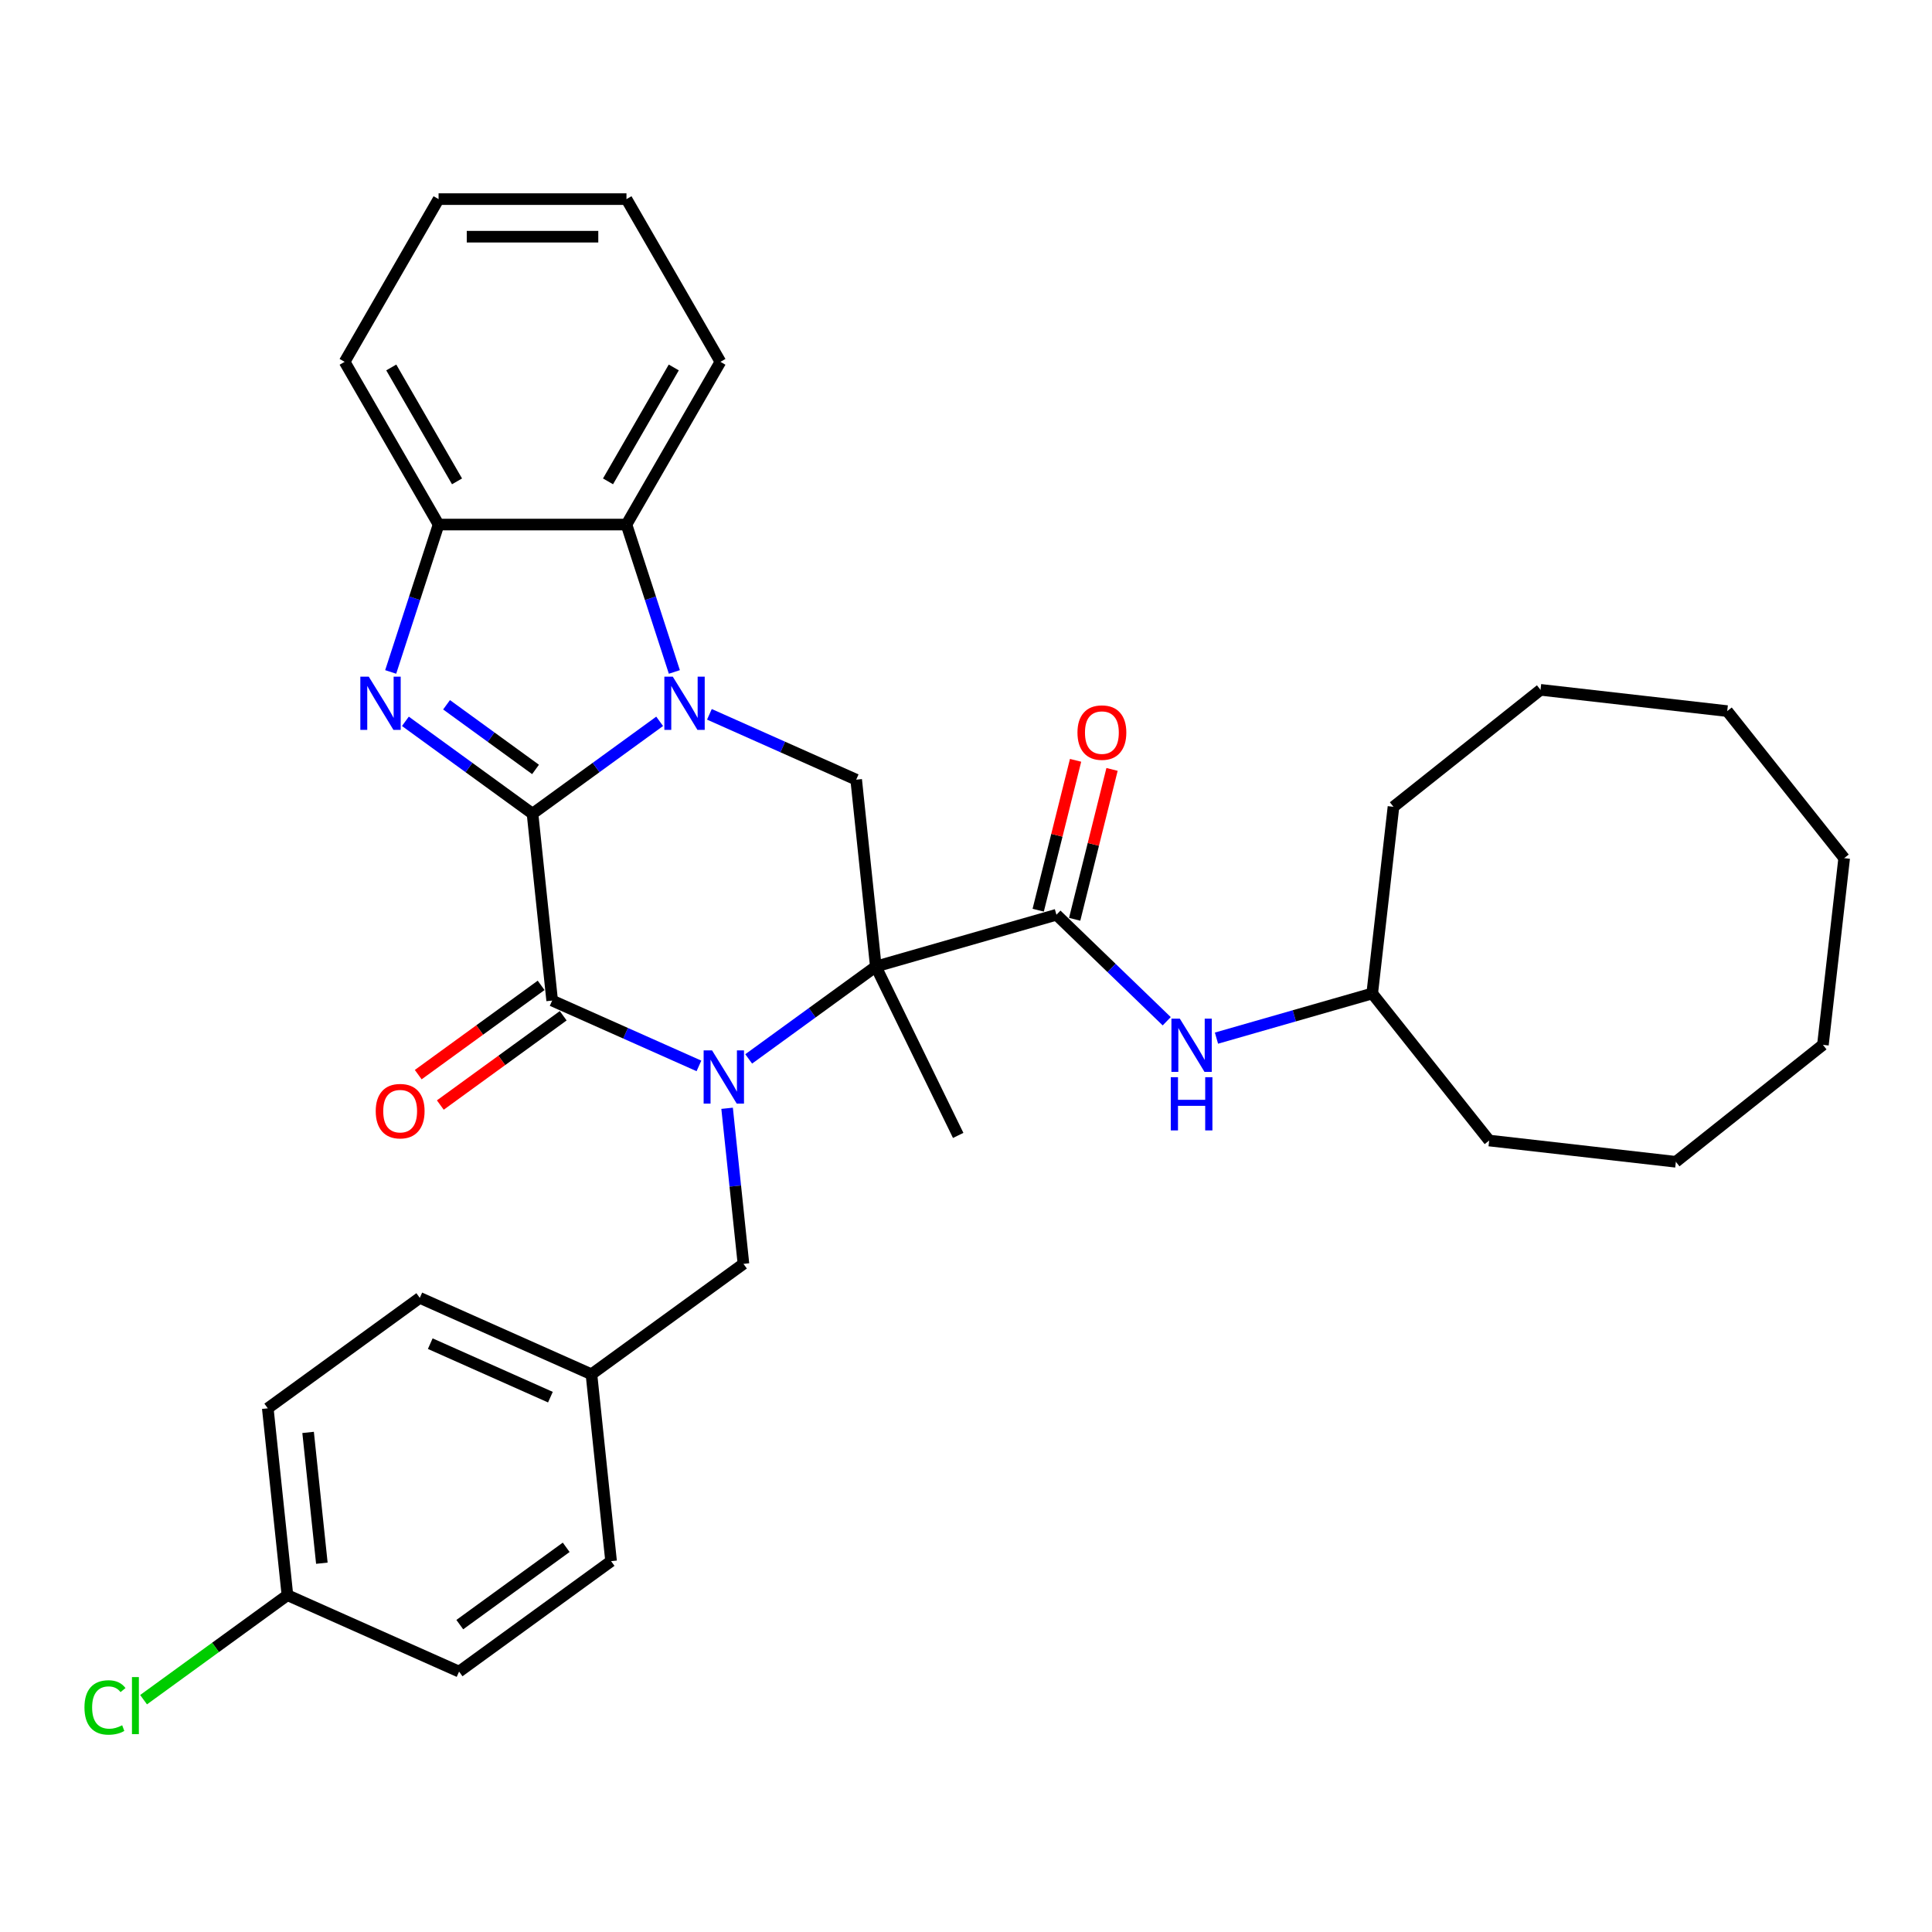 <?xml version='1.0' encoding='iso-8859-1'?>
<svg version='1.1' baseProfile='full'
              xmlns='http://www.w3.org/2000/svg'
                      xmlns:rdkit='http://www.rdkit.org/xml'
                      xmlns:xlink='http://www.w3.org/1999/xlink'
                  xml:space='preserve'
width='1000px' height='1000px' viewBox='0 0 1000 1000'>
<!-- END OF HEADER -->
<rect style='opacity:1.0;fill:#FFFFFF;stroke:none' width='1000' height='1000' x='0' y='0'> </rect>
<path class='bond-1' d='M 275.633,421.167 L 308.535,397.262' style='fill:none;fill-rule:evenodd;stroke:#000000;stroke-width:6px;stroke-linecap:butt;stroke-linejoin:miter;stroke-opacity:1' />
<path class='bond-1' d='M 308.535,397.262 L 341.437,373.358' style='fill:none;fill-rule:evenodd;stroke:#0000FF;stroke-width:6px;stroke-linecap:butt;stroke-linejoin:miter;stroke-opacity:1' />
<path class='bond-3' d='M 275.633,421.167 L 285.799,517.888' style='fill:none;fill-rule:evenodd;stroke:#000000;stroke-width:6px;stroke-linecap:butt;stroke-linejoin:miter;stroke-opacity:1' />
<path class='bond-4' d='M 275.633,421.167 L 242.732,397.262' style='fill:none;fill-rule:evenodd;stroke:#000000;stroke-width:6px;stroke-linecap:butt;stroke-linejoin:miter;stroke-opacity:1' />
<path class='bond-4' d='M 242.732,397.262 L 209.83,373.358' style='fill:none;fill-rule:evenodd;stroke:#0000FF;stroke-width:6px;stroke-linecap:butt;stroke-linejoin:miter;stroke-opacity:1' />
<path class='bond-4' d='M 277.196,398.26 L 254.164,381.527' style='fill:none;fill-rule:evenodd;stroke:#000000;stroke-width:6px;stroke-linecap:butt;stroke-linejoin:miter;stroke-opacity:1' />
<path class='bond-4' d='M 254.164,381.527 L 231.133,364.793' style='fill:none;fill-rule:evenodd;stroke:#0000FF;stroke-width:6px;stroke-linecap:butt;stroke-linejoin:miter;stroke-opacity:1' />
<path class='bond-0' d='M 361.768,551.711 L 323.784,534.799' style='fill:none;fill-rule:evenodd;stroke:#0000FF;stroke-width:6px;stroke-linecap:butt;stroke-linejoin:miter;stroke-opacity:1' />
<path class='bond-0' d='M 323.784,534.799 L 285.799,517.888' style='fill:none;fill-rule:evenodd;stroke:#000000;stroke-width:6px;stroke-linecap:butt;stroke-linejoin:miter;stroke-opacity:1' />
<path class='bond-2' d='M 387.521,548.089 L 420.423,524.185' style='fill:none;fill-rule:evenodd;stroke:#0000FF;stroke-width:6px;stroke-linecap:butt;stroke-linejoin:miter;stroke-opacity:1' />
<path class='bond-2' d='M 420.423,524.185 L 453.324,500.28' style='fill:none;fill-rule:evenodd;stroke:#000000;stroke-width:6px;stroke-linecap:butt;stroke-linejoin:miter;stroke-opacity:1' />
<path class='bond-10' d='M 376.347,573.647 L 380.579,613.906' style='fill:none;fill-rule:evenodd;stroke:#0000FF;stroke-width:6px;stroke-linecap:butt;stroke-linejoin:miter;stroke-opacity:1' />
<path class='bond-10' d='M 380.579,613.906 L 384.81,654.165' style='fill:none;fill-rule:evenodd;stroke:#000000;stroke-width:6px;stroke-linecap:butt;stroke-linejoin:miter;stroke-opacity:1' />
<path class='bond-6' d='M 367.189,369.736 L 405.174,386.648' style='fill:none;fill-rule:evenodd;stroke:#0000FF;stroke-width:6px;stroke-linecap:butt;stroke-linejoin:miter;stroke-opacity:1' />
<path class='bond-6' d='M 405.174,386.648 L 443.159,403.559' style='fill:none;fill-rule:evenodd;stroke:#000000;stroke-width:6px;stroke-linecap:butt;stroke-linejoin:miter;stroke-opacity:1' />
<path class='bond-7' d='M 349.049,347.8 L 336.654,309.655' style='fill:none;fill-rule:evenodd;stroke:#0000FF;stroke-width:6px;stroke-linecap:butt;stroke-linejoin:miter;stroke-opacity:1' />
<path class='bond-7' d='M 336.654,309.655 L 324.26,271.509' style='fill:none;fill-rule:evenodd;stroke:#000000;stroke-width:6px;stroke-linecap:butt;stroke-linejoin:miter;stroke-opacity:1' />
<path class='bond-5' d='M 453.324,500.28 L 546.81,473.473' style='fill:none;fill-rule:evenodd;stroke:#000000;stroke-width:6px;stroke-linecap:butt;stroke-linejoin:miter;stroke-opacity:1' />
<path class='bond-13' d='M 453.324,500.28 L 495.957,587.691' style='fill:none;fill-rule:evenodd;stroke:#000000;stroke-width:6px;stroke-linecap:butt;stroke-linejoin:miter;stroke-opacity:1' />
<path class='bond-34' d='M 453.324,500.28 L 443.159,403.559' style='fill:none;fill-rule:evenodd;stroke:#000000;stroke-width:6px;stroke-linecap:butt;stroke-linejoin:miter;stroke-opacity:1' />
<path class='bond-11' d='M 280.083,510.02 L 248.28,533.126' style='fill:none;fill-rule:evenodd;stroke:#000000;stroke-width:6px;stroke-linecap:butt;stroke-linejoin:miter;stroke-opacity:1' />
<path class='bond-11' d='M 248.28,533.126 L 216.477,556.232' style='fill:none;fill-rule:evenodd;stroke:#FF0000;stroke-width:6px;stroke-linecap:butt;stroke-linejoin:miter;stroke-opacity:1' />
<path class='bond-11' d='M 291.515,525.756 L 259.713,548.862' style='fill:none;fill-rule:evenodd;stroke:#000000;stroke-width:6px;stroke-linecap:butt;stroke-linejoin:miter;stroke-opacity:1' />
<path class='bond-11' d='M 259.713,548.862 L 227.91,571.968' style='fill:none;fill-rule:evenodd;stroke:#FF0000;stroke-width:6px;stroke-linecap:butt;stroke-linejoin:miter;stroke-opacity:1' />
<path class='bond-8' d='M 202.218,347.8 L 214.612,309.655' style='fill:none;fill-rule:evenodd;stroke:#0000FF;stroke-width:6px;stroke-linecap:butt;stroke-linejoin:miter;stroke-opacity:1' />
<path class='bond-8' d='M 214.612,309.655 L 227.007,271.509' style='fill:none;fill-rule:evenodd;stroke:#000000;stroke-width:6px;stroke-linecap:butt;stroke-linejoin:miter;stroke-opacity:1' />
<path class='bond-9' d='M 546.81,473.473 L 575.351,501.035' style='fill:none;fill-rule:evenodd;stroke:#000000;stroke-width:6px;stroke-linecap:butt;stroke-linejoin:miter;stroke-opacity:1' />
<path class='bond-9' d='M 575.351,501.035 L 603.892,528.597' style='fill:none;fill-rule:evenodd;stroke:#0000FF;stroke-width:6px;stroke-linecap:butt;stroke-linejoin:miter;stroke-opacity:1' />
<path class='bond-12' d='M 556.247,475.826 L 565.918,437.037' style='fill:none;fill-rule:evenodd;stroke:#000000;stroke-width:6px;stroke-linecap:butt;stroke-linejoin:miter;stroke-opacity:1' />
<path class='bond-12' d='M 565.918,437.037 L 575.589,398.247' style='fill:none;fill-rule:evenodd;stroke:#FF0000;stroke-width:6px;stroke-linecap:butt;stroke-linejoin:miter;stroke-opacity:1' />
<path class='bond-12' d='M 537.374,471.121 L 547.045,432.331' style='fill:none;fill-rule:evenodd;stroke:#000000;stroke-width:6px;stroke-linecap:butt;stroke-linejoin:miter;stroke-opacity:1' />
<path class='bond-12' d='M 547.045,432.331 L 556.716,393.542' style='fill:none;fill-rule:evenodd;stroke:#FF0000;stroke-width:6px;stroke-linecap:butt;stroke-linejoin:miter;stroke-opacity:1' />
<path class='bond-22' d='M 324.26,271.509 L 372.887,187.285' style='fill:none;fill-rule:evenodd;stroke:#000000;stroke-width:6px;stroke-linecap:butt;stroke-linejoin:miter;stroke-opacity:1' />
<path class='bond-22' d='M 314.709,249.15 L 348.748,190.194' style='fill:none;fill-rule:evenodd;stroke:#000000;stroke-width:6px;stroke-linecap:butt;stroke-linejoin:miter;stroke-opacity:1' />
<path class='bond-33' d='M 324.26,271.509 L 227.007,271.509' style='fill:none;fill-rule:evenodd;stroke:#000000;stroke-width:6px;stroke-linecap:butt;stroke-linejoin:miter;stroke-opacity:1' />
<path class='bond-23' d='M 227.007,271.509 L 178.38,187.285' style='fill:none;fill-rule:evenodd;stroke:#000000;stroke-width:6px;stroke-linecap:butt;stroke-linejoin:miter;stroke-opacity:1' />
<path class='bond-23' d='M 236.557,249.15 L 202.519,190.194' style='fill:none;fill-rule:evenodd;stroke:#000000;stroke-width:6px;stroke-linecap:butt;stroke-linejoin:miter;stroke-opacity:1' />
<path class='bond-16' d='M 629.645,537.339 L 669.95,525.782' style='fill:none;fill-rule:evenodd;stroke:#0000FF;stroke-width:6px;stroke-linecap:butt;stroke-linejoin:miter;stroke-opacity:1' />
<path class='bond-16' d='M 669.95,525.782 L 710.255,514.225' style='fill:none;fill-rule:evenodd;stroke:#000000;stroke-width:6px;stroke-linecap:butt;stroke-linejoin:miter;stroke-opacity:1' />
<path class='bond-14' d='M 384.81,654.165 L 306.131,711.329' style='fill:none;fill-rule:evenodd;stroke:#000000;stroke-width:6px;stroke-linecap:butt;stroke-linejoin:miter;stroke-opacity:1' />
<path class='bond-18' d='M 306.131,711.329 L 316.296,808.05' style='fill:none;fill-rule:evenodd;stroke:#000000;stroke-width:6px;stroke-linecap:butt;stroke-linejoin:miter;stroke-opacity:1' />
<path class='bond-19' d='M 306.131,711.329 L 217.285,671.773' style='fill:none;fill-rule:evenodd;stroke:#000000;stroke-width:6px;stroke-linecap:butt;stroke-linejoin:miter;stroke-opacity:1' />
<path class='bond-19' d='M 284.892,723.165 L 222.701,695.475' style='fill:none;fill-rule:evenodd;stroke:#000000;stroke-width:6px;stroke-linecap:butt;stroke-linejoin:miter;stroke-opacity:1' />
<path class='bond-15' d='M 148.771,825.657 L 138.605,728.937' style='fill:none;fill-rule:evenodd;stroke:#000000;stroke-width:6px;stroke-linecap:butt;stroke-linejoin:miter;stroke-opacity:1' />
<path class='bond-15' d='M 166.59,809.116 L 159.474,741.412' style='fill:none;fill-rule:evenodd;stroke:#000000;stroke-width:6px;stroke-linecap:butt;stroke-linejoin:miter;stroke-opacity:1' />
<path class='bond-17' d='M 148.771,825.657 L 111.542,852.706' style='fill:none;fill-rule:evenodd;stroke:#000000;stroke-width:6px;stroke-linecap:butt;stroke-linejoin:miter;stroke-opacity:1' />
<path class='bond-17' d='M 111.542,852.706 L 74.312,879.755' style='fill:none;fill-rule:evenodd;stroke:#00CC00;stroke-width:6px;stroke-linecap:butt;stroke-linejoin:miter;stroke-opacity:1' />
<path class='bond-36' d='M 148.771,825.657 L 237.617,865.214' style='fill:none;fill-rule:evenodd;stroke:#000000;stroke-width:6px;stroke-linecap:butt;stroke-linejoin:miter;stroke-opacity:1' />
<path class='bond-24' d='M 710.255,514.225 L 770.796,590.336' style='fill:none;fill-rule:evenodd;stroke:#000000;stroke-width:6px;stroke-linecap:butt;stroke-linejoin:miter;stroke-opacity:1' />
<path class='bond-25' d='M 710.255,514.225 L 721.264,417.596' style='fill:none;fill-rule:evenodd;stroke:#000000;stroke-width:6px;stroke-linecap:butt;stroke-linejoin:miter;stroke-opacity:1' />
<path class='bond-20' d='M 316.296,808.05 L 237.617,865.214' style='fill:none;fill-rule:evenodd;stroke:#000000;stroke-width:6px;stroke-linecap:butt;stroke-linejoin:miter;stroke-opacity:1' />
<path class='bond-20' d='M 293.062,800.888 L 237.986,840.903' style='fill:none;fill-rule:evenodd;stroke:#000000;stroke-width:6px;stroke-linecap:butt;stroke-linejoin:miter;stroke-opacity:1' />
<path class='bond-21' d='M 217.285,671.773 L 138.605,728.937' style='fill:none;fill-rule:evenodd;stroke:#000000;stroke-width:6px;stroke-linecap:butt;stroke-linejoin:miter;stroke-opacity:1' />
<path class='bond-26' d='M 372.887,187.285 L 324.26,103.061' style='fill:none;fill-rule:evenodd;stroke:#000000;stroke-width:6px;stroke-linecap:butt;stroke-linejoin:miter;stroke-opacity:1' />
<path class='bond-27' d='M 178.38,187.285 L 227.007,103.061' style='fill:none;fill-rule:evenodd;stroke:#000000;stroke-width:6px;stroke-linecap:butt;stroke-linejoin:miter;stroke-opacity:1' />
<path class='bond-28' d='M 770.796,590.336 L 867.425,601.345' style='fill:none;fill-rule:evenodd;stroke:#000000;stroke-width:6px;stroke-linecap:butt;stroke-linejoin:miter;stroke-opacity:1' />
<path class='bond-29' d='M 721.264,417.596 L 797.375,357.055' style='fill:none;fill-rule:evenodd;stroke:#000000;stroke-width:6px;stroke-linecap:butt;stroke-linejoin:miter;stroke-opacity:1' />
<path class='bond-35' d='M 324.26,103.061 L 227.007,103.061' style='fill:none;fill-rule:evenodd;stroke:#000000;stroke-width:6px;stroke-linecap:butt;stroke-linejoin:miter;stroke-opacity:1' />
<path class='bond-35' d='M 309.672,122.512 L 241.595,122.512' style='fill:none;fill-rule:evenodd;stroke:#000000;stroke-width:6px;stroke-linecap:butt;stroke-linejoin:miter;stroke-opacity:1' />
<path class='bond-30' d='M 867.425,601.345 L 943.536,540.804' style='fill:none;fill-rule:evenodd;stroke:#000000;stroke-width:6px;stroke-linecap:butt;stroke-linejoin:miter;stroke-opacity:1' />
<path class='bond-32' d='M 797.375,357.055 L 894.004,368.064' style='fill:none;fill-rule:evenodd;stroke:#000000;stroke-width:6px;stroke-linecap:butt;stroke-linejoin:miter;stroke-opacity:1' />
<path class='bond-37' d='M 943.536,540.804 L 954.545,444.175' style='fill:none;fill-rule:evenodd;stroke:#000000;stroke-width:6px;stroke-linecap:butt;stroke-linejoin:miter;stroke-opacity:1' />
<path class='bond-31' d='M 954.545,444.175 L 894.004,368.064' style='fill:none;fill-rule:evenodd;stroke:#000000;stroke-width:6px;stroke-linecap:butt;stroke-linejoin:miter;stroke-opacity:1' />
<path  class='atom-1' d='M 368.556 543.673
L 377.582 558.261
Q 378.476 559.7, 379.916 562.307
Q 381.355 564.913, 381.433 565.069
L 381.433 543.673
L 385.09 543.673
L 385.09 571.215
L 381.316 571.215
L 371.63 555.266
Q 370.502 553.398, 369.296 551.259
Q 368.129 549.119, 367.778 548.458
L 367.778 571.215
L 364.2 571.215
L 364.2 543.673
L 368.556 543.673
' fill='#0000FF'/>
<path  class='atom-2' d='M 348.225 350.232
L 357.25 364.82
Q 358.145 366.259, 359.584 368.865
Q 361.024 371.472, 361.101 371.627
L 361.101 350.232
L 364.758 350.232
L 364.758 377.774
L 360.985 377.774
L 351.298 361.824
Q 350.17 359.957, 348.964 357.817
Q 347.797 355.678, 347.447 355.017
L 347.447 377.774
L 343.868 377.774
L 343.868 350.232
L 348.225 350.232
' fill='#0000FF'/>
<path  class='atom-5' d='M 190.866 350.232
L 199.891 364.82
Q 200.785 366.259, 202.225 368.865
Q 203.664 371.472, 203.742 371.627
L 203.742 350.232
L 207.399 350.232
L 207.399 377.774
L 203.625 377.774
L 193.939 361.824
Q 192.811 359.957, 191.605 357.817
Q 190.438 355.678, 190.088 355.017
L 190.088 377.774
L 186.509 377.774
L 186.509 350.232
L 190.866 350.232
' fill='#0000FF'/>
<path  class='atom-10' d='M 610.681 527.26
L 619.706 541.848
Q 620.6 543.288, 622.04 545.894
Q 623.479 548.5, 623.557 548.656
L 623.557 527.26
L 627.214 527.26
L 627.214 554.802
L 623.44 554.802
L 613.754 538.853
Q 612.626 536.986, 611.42 534.846
Q 610.253 532.706, 609.903 532.045
L 609.903 554.802
L 606.324 554.802
L 606.324 527.26
L 610.681 527.26
' fill='#0000FF'/>
<path  class='atom-10' d='M 605.993 557.557
L 609.727 557.557
L 609.727 569.266
L 623.81 569.266
L 623.81 557.557
L 627.544 557.557
L 627.544 585.099
L 623.81 585.099
L 623.81 572.378
L 609.727 572.378
L 609.727 585.099
L 605.993 585.099
L 605.993 557.557
' fill='#0000FF'/>
<path  class='atom-12' d='M 194.476 575.13
Q 194.476 568.516, 197.744 564.821
Q 201.012 561.125, 207.119 561.125
Q 213.227 561.125, 216.495 564.821
Q 219.762 568.516, 219.762 575.13
Q 219.762 581.821, 216.456 585.633
Q 213.149 589.406, 207.119 589.406
Q 201.051 589.406, 197.744 585.633
Q 194.476 581.86, 194.476 575.13
M 207.119 586.294
Q 211.321 586.294, 213.577 583.493
Q 215.872 580.654, 215.872 575.13
Q 215.872 569.722, 213.577 566.999
Q 211.321 564.237, 207.119 564.237
Q 202.918 564.237, 200.623 566.96
Q 198.367 569.683, 198.367 575.13
Q 198.367 580.693, 200.623 583.493
Q 202.918 586.294, 207.119 586.294
' fill='#FF0000'/>
<path  class='atom-13' d='M 557.695 379.187
Q 557.695 372.573, 560.963 368.878
Q 564.231 365.182, 570.338 365.182
Q 576.446 365.182, 579.713 368.878
Q 582.981 372.573, 582.981 379.187
Q 582.981 385.878, 579.674 389.69
Q 576.368 393.463, 570.338 393.463
Q 564.269 393.463, 560.963 389.69
Q 557.695 385.916, 557.695 379.187
M 570.338 390.351
Q 574.539 390.351, 576.796 387.55
Q 579.091 384.711, 579.091 379.187
Q 579.091 373.779, 576.796 371.056
Q 574.539 368.294, 570.338 368.294
Q 566.137 368.294, 563.842 371.017
Q 561.585 373.74, 561.585 379.187
Q 561.585 384.749, 563.842 387.55
Q 566.137 390.351, 570.338 390.351
' fill='#FF0000'/>
<path  class='atom-18' d='M 43.716 883.775
Q 43.716 876.928, 46.906 873.349
Q 50.135 869.731, 56.243 869.731
Q 61.922 869.731, 64.957 873.738
L 62.389 875.839
Q 60.172 872.921, 56.243 872.921
Q 52.08 872.921, 49.863 875.722
Q 47.684 878.484, 47.684 883.775
Q 47.684 889.221, 49.941 892.022
Q 52.236 894.823, 56.67 894.823
Q 59.705 894.823, 63.245 892.994
L 64.334 895.912
Q 62.895 896.846, 60.716 897.39
Q 58.538 897.935, 56.126 897.935
Q 50.135 897.935, 46.906 894.278
Q 43.716 890.621, 43.716 883.775
' fill='#00CC00'/>
<path  class='atom-18' d='M 68.302 868.058
L 71.881 868.058
L 71.881 897.585
L 68.302 897.585
L 68.302 868.058
' fill='#00CC00'/>
</svg>
